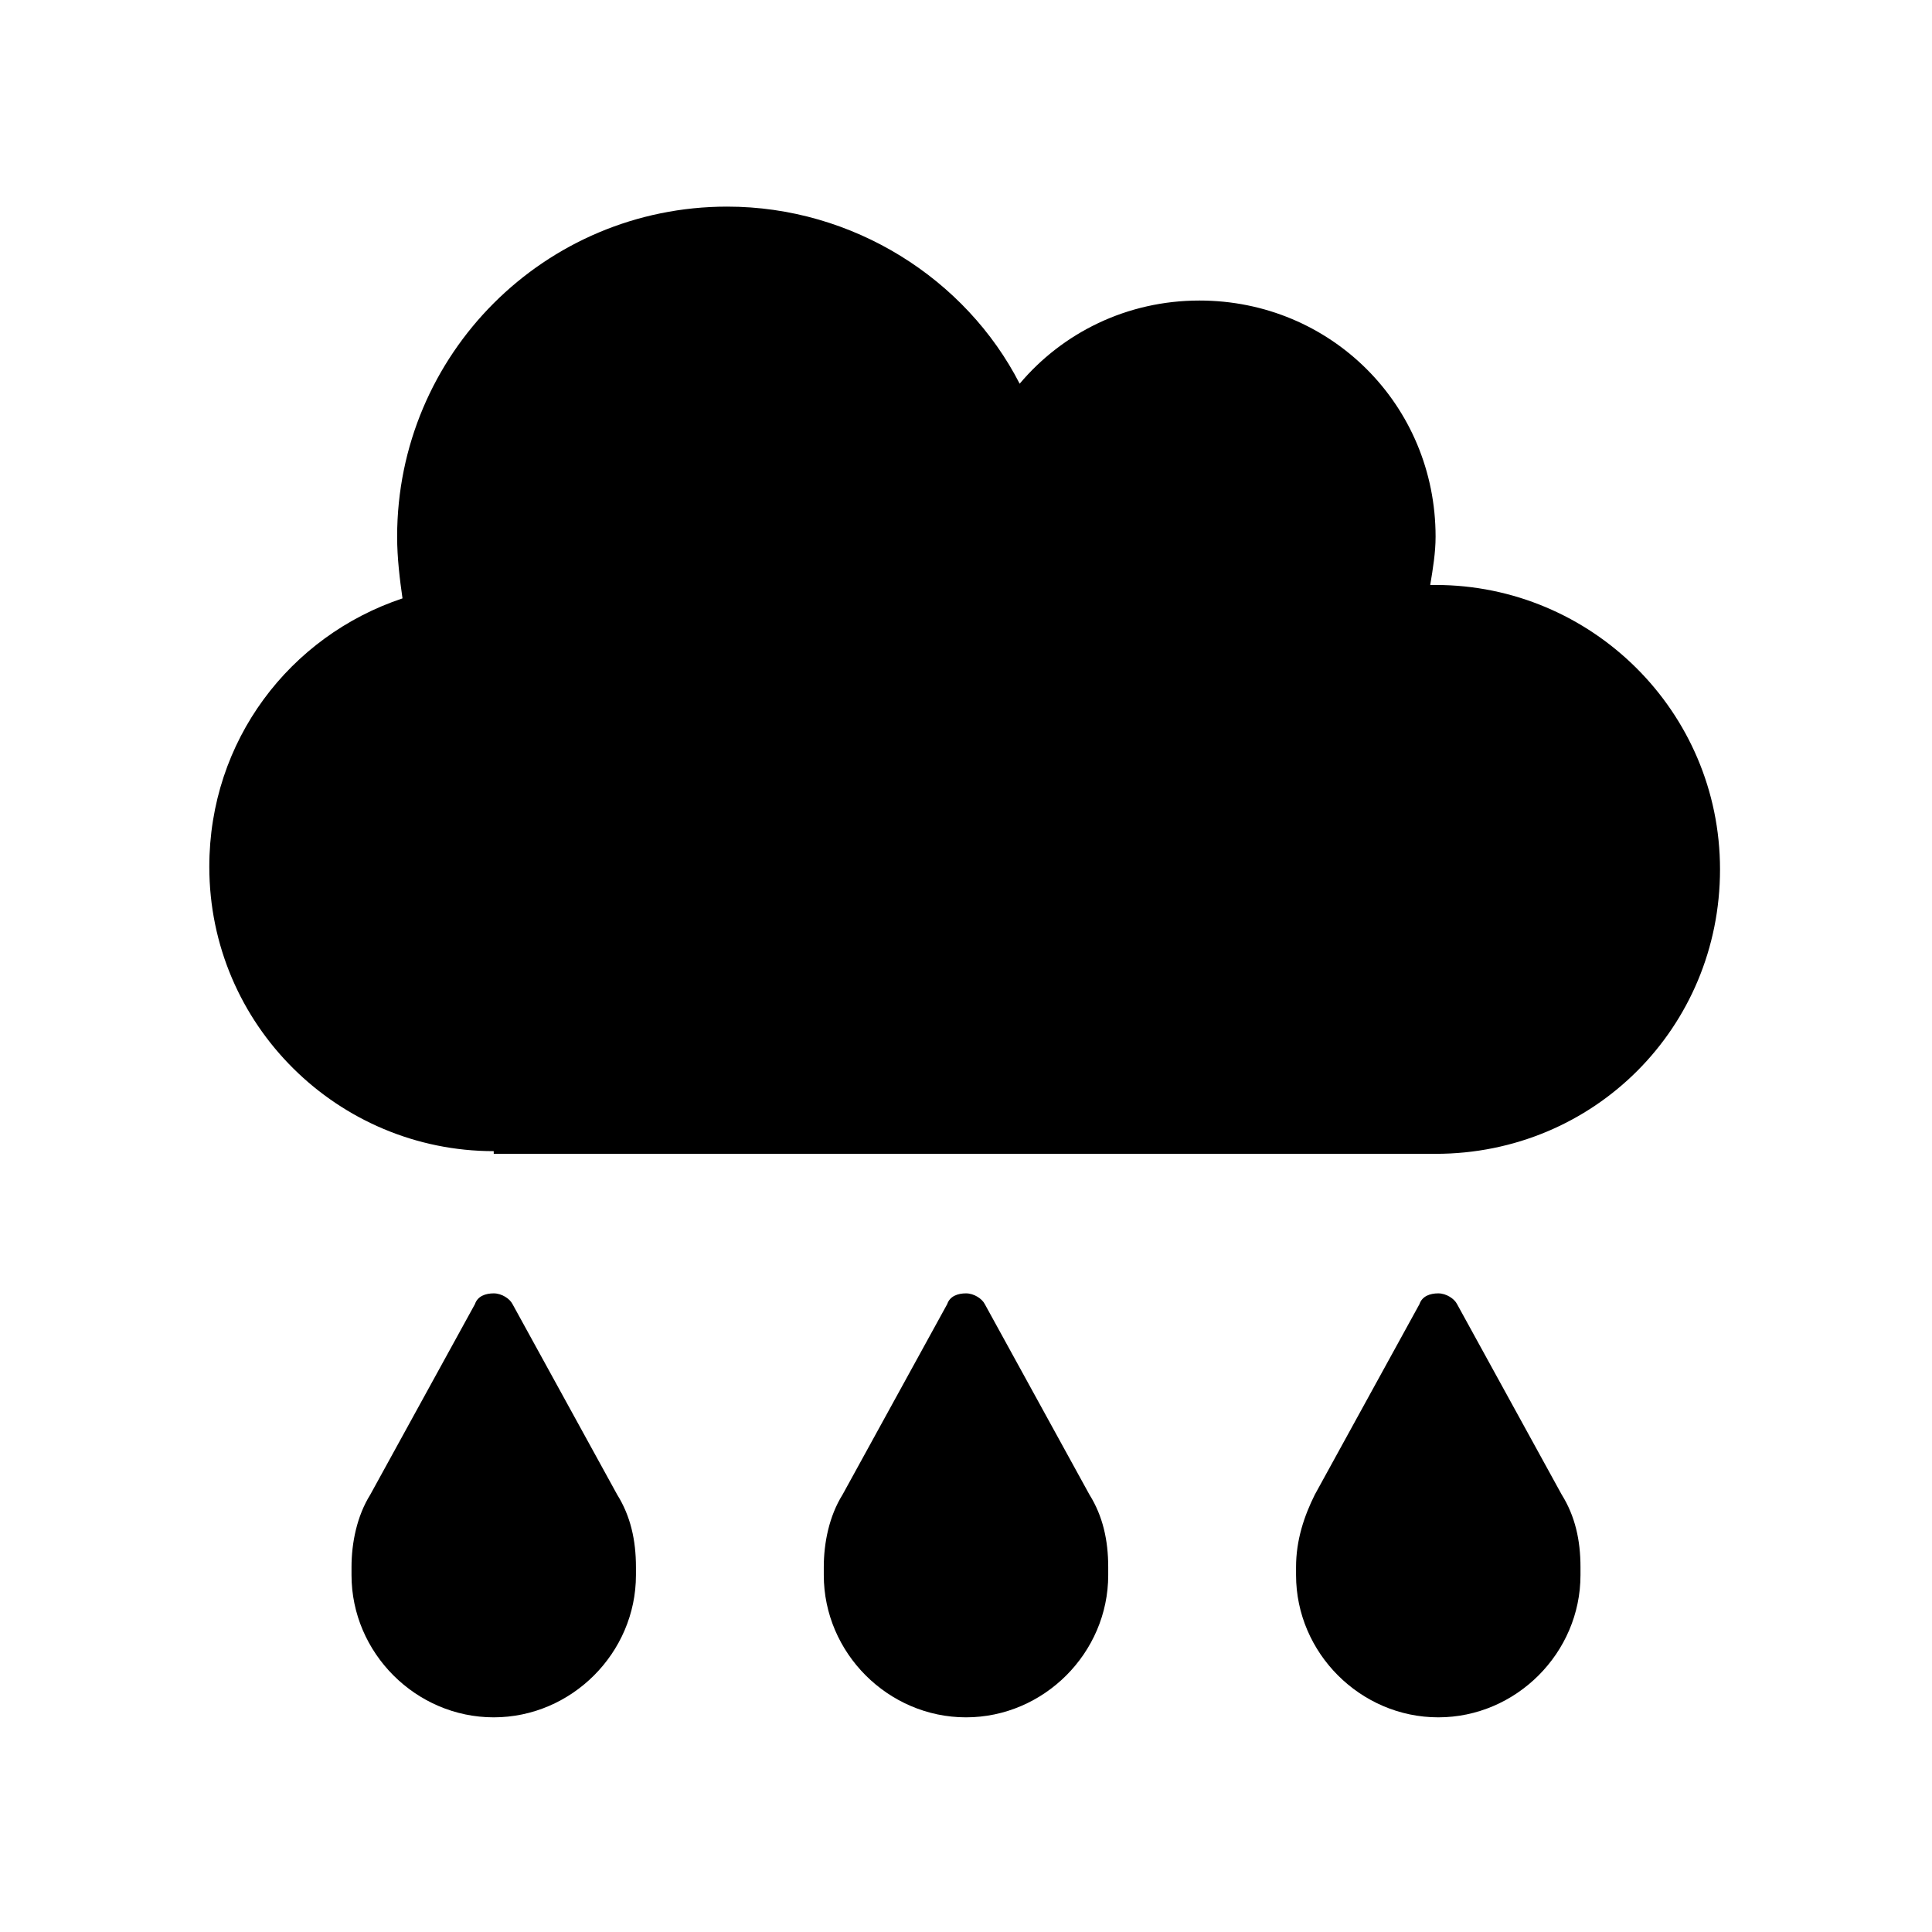 <svg xml:space="preserve" style="enable-background:new 0 0 72 72;" viewBox="0 0 72 72" y="0px" x="0px" xmlns:xlink="http://www.w3.org/1999/xlink" xmlns="http://www.w3.org/2000/svg" id="Layer_1" version="1.1">
<path d="M18.4,42.9c-5.8,0-10.6-4.7-10.6-10.6c0-4.7,3-8.6,7.2-10c-0.1-0.7-0.2-1.5-0.2-2.3c0-6.8,5.5-12.3,12.3-12.3
	c4.7,0,8.9,2.7,10.9,6.6c1.6-1.9,4-3.1,6.7-3.1c4.9,0,8.8,3.9,8.8,8.8c0,0.6-0.1,1.2-0.2,1.8c0.1,0,0.1,0,0.2,0
	c5.8,0,10.6,4.7,10.6,10.6s-4.7,10.6-10.6,10.6H18.4z M17.7,48.6c0.1-0.3,0.4-0.4,0.7-0.4s0.6,0.2,0.7,0.4l3.9,7.1
	c0.5,0.8,0.7,1.7,0.7,2.7v0.3c0,2.9-2.4,5.3-5.3,5.3s-5.3-2.4-5.3-5.3v-0.3c0-0.9,0.2-1.9,0.7-2.7L17.7,48.6z M35.3,48.6
	c0.1-0.3,0.4-0.4,0.7-0.4c0.3,0,0.6,0.2,0.7,0.4l3.9,7.1c0.5,0.8,0.7,1.7,0.7,2.7v0.3c0,2.9-2.4,5.3-5.3,5.3c-2.9,0-5.3-2.4-5.3-5.3
	v-0.3c0-0.9,0.2-1.9,0.7-2.7L35.3,48.6z M49,55.7l3.9-7.1c0.1-0.3,0.4-0.4,0.7-0.4s0.6,0.2,0.7,0.4l3.9,7.1c0.5,0.8,0.7,1.7,0.7,2.7
	v0.3c0,2.9-2.4,5.3-5.3,5.3c-2.9,0-5.3-2.4-5.3-5.3v-0.3C48.3,57.4,48.6,56.5,49,55.7L49,55.7z"></path>
</svg>
